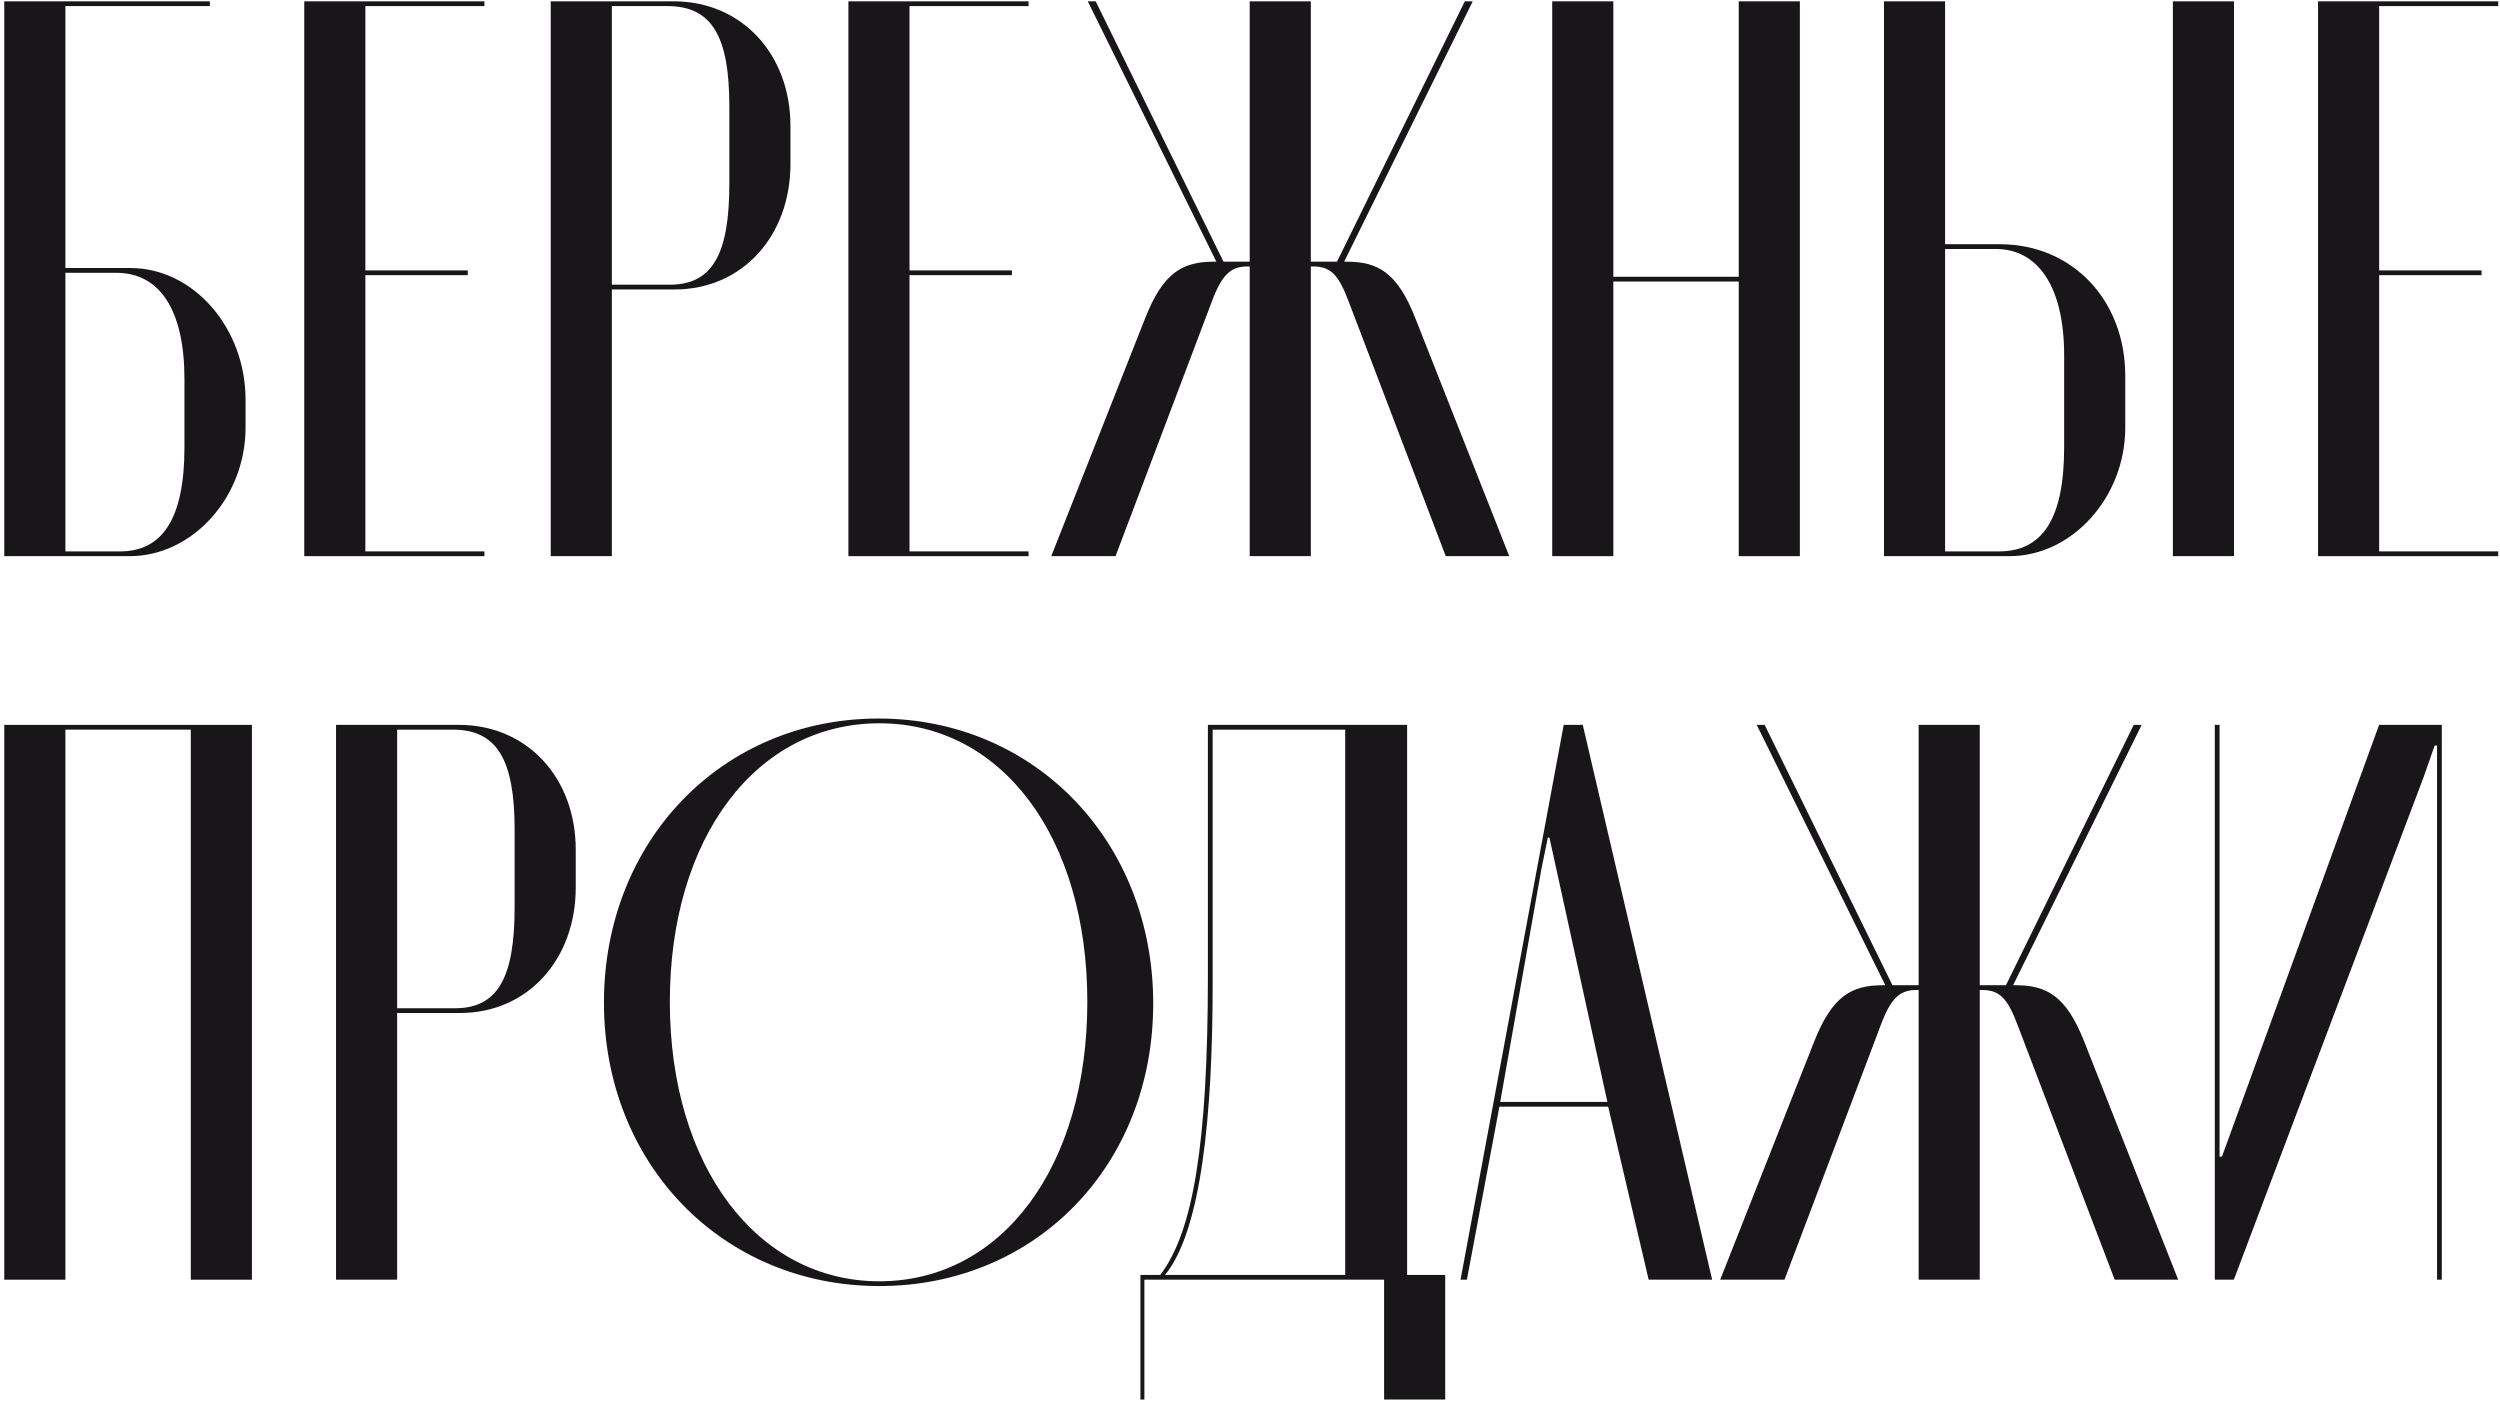 <?xml version="1.0" encoding="UTF-8"?> <svg xmlns="http://www.w3.org/2000/svg" width="463" height="260" viewBox="0 0 463 260" fill="none"> <path d="M12.11 49.639V1.129H38.864V0.247H0.791V103H24.017C35.63 103 45.479 92.122 45.479 79.186V74.041C45.479 60.664 35.777 49.639 24.164 49.639H12.11ZM34.16 82.861C34.16 96.091 30.044 102.118 22.253 102.118H12.11V50.521H21.518C29.603 50.521 34.16 57.43 34.16 70.219V82.861Z" fill="#181619"></path> <path d="M56.347 0.247V103H89.716V102.118H67.666V50.962H86.629V50.08H67.666V1.129H89.716V0.247H56.347Z" fill="#181619"></path> <path d="M101.997 0.247V103H113.316V53.608H124.929C137.571 53.608 146.391 43.612 146.391 30.382V23.326C146.391 10.096 137.424 0.247 124.782 0.247H101.997ZM135.072 34.057C135.072 46.993 131.985 52.726 124.047 52.726H113.316V1.129H123.606C131.838 1.129 135.072 6.715 135.072 19.651V34.057Z" fill="#181619"></path> <path d="M157.122 0.247V103H190.491V102.118H168.441V50.962H187.404V50.08H168.441V1.129H190.491V0.247H157.122Z" fill="#181619"></path> <path d="M279.513 103L262.167 59.047C258.786 50.374 255.111 48.463 249.378 48.463H248.937L272.751 0.247H271.281L247.614 48.463H242.763V0.247H231.444V48.463H226.593L202.926 0.247H201.456L225.27 48.463H224.829C219.096 48.463 215.421 50.374 212.04 59.047L194.694 103H206.601L224.388 55.96C226.299 50.815 227.916 49.492 230.709 49.345H231.444V103H242.763V49.345H243.498C246.438 49.492 247.908 50.815 249.819 55.96L267.753 103H279.513Z" fill="#181619"></path> <path d="M287.47 0.247V103H298.789V52.138H322.015V103H333.334V0.247H322.015V51.256H298.789V0.247H287.47Z" fill="#181619"></path> <path d="M360.23 45.229V0.247H348.911V103H372.137C383.75 103 393.599 92.122 393.599 79.186V69.631C393.599 55.519 383.75 45.229 370.373 45.229H360.23ZM402.419 0.247V103H413.738V0.247H402.419ZM382.28 82.861C382.28 96.238 378.164 102.118 370.226 102.118H360.23V46.111H369.638C377.282 46.111 382.28 52.873 382.28 65.809V82.861Z" fill="#181619"></path> <path d="M429.302 0.247V103H462.671V102.118H440.621V50.962H459.584V50.08H440.621V1.129H462.671V0.247H429.302Z" fill="#181619"></path> <path d="M0.791 237H12.11V135.129H35.336V237H46.655V134.247H0.791V237Z" fill="#181619"></path> <path d="M62.232 134.247V237H73.551V187.608H85.164C97.806 187.608 106.626 177.612 106.626 164.382V157.326C106.626 144.096 97.659 134.247 85.017 134.247H62.232ZM95.307 168.057C95.307 180.993 92.22 186.726 84.282 186.726H73.551V135.129H83.841C92.073 135.129 95.307 140.715 95.307 153.651V168.057Z" fill="#181619"></path> <path d="M162.713 133.071C133.754 133.071 111.851 155.709 111.851 185.697C111.851 215.538 133.754 238.176 162.86 238.176C191.819 238.176 213.575 215.832 213.575 185.844C213.575 155.856 191.672 133.071 162.713 133.071ZM162.86 237.294C140.222 237.294 124.052 215.979 124.052 185.55C124.052 155.121 140.075 133.953 162.86 133.953C185.498 133.953 201.374 154.974 201.374 185.55C201.374 216.126 185.498 237.294 162.86 237.294Z" fill="#181619"></path> <path d="M211.942 259.197V237H256.336V259.197H267.655V236.118H260.599V134.247H223.702V180.552C223.702 212.157 220.909 228.18 214.882 236.118H211.207V259.197H211.942ZM215.764 236.118C222.526 227.886 224.584 206.277 224.584 182.169V135.129H249.133V236.118H215.764Z" fill="#181619"></path> <path d="M270.491 237H271.667L277.694 204.954H297.833L305.33 237H317.09L293.129 134.247H289.601L270.491 237ZM286.661 155.121H286.955L297.686 204.072H277.841L285.485 160.854L286.661 155.121Z" fill="#181619"></path> <path d="M403.401 237L386.055 193.047C382.674 184.374 378.999 182.463 373.266 182.463H372.825L396.639 134.247H395.169L371.502 182.463H366.651V134.247H355.332V182.463H350.481L326.814 134.247H325.344L349.158 182.463H348.717C342.984 182.463 339.309 184.374 335.928 193.047L318.582 237H330.489L348.276 189.96C350.187 184.815 351.804 183.492 354.597 183.345H355.332V237H366.651V183.345H367.386C370.326 183.492 371.796 184.815 373.707 189.96L391.641 237H403.401Z" fill="#181619"></path> <path d="M440.61 134.247L411.504 214.215H411.063V134.247H410.181V237H413.709L448.842 143.949L450.9 138.069H451.341V237H452.223V134.247H440.61Z" fill="#181619"></path> </svg> 